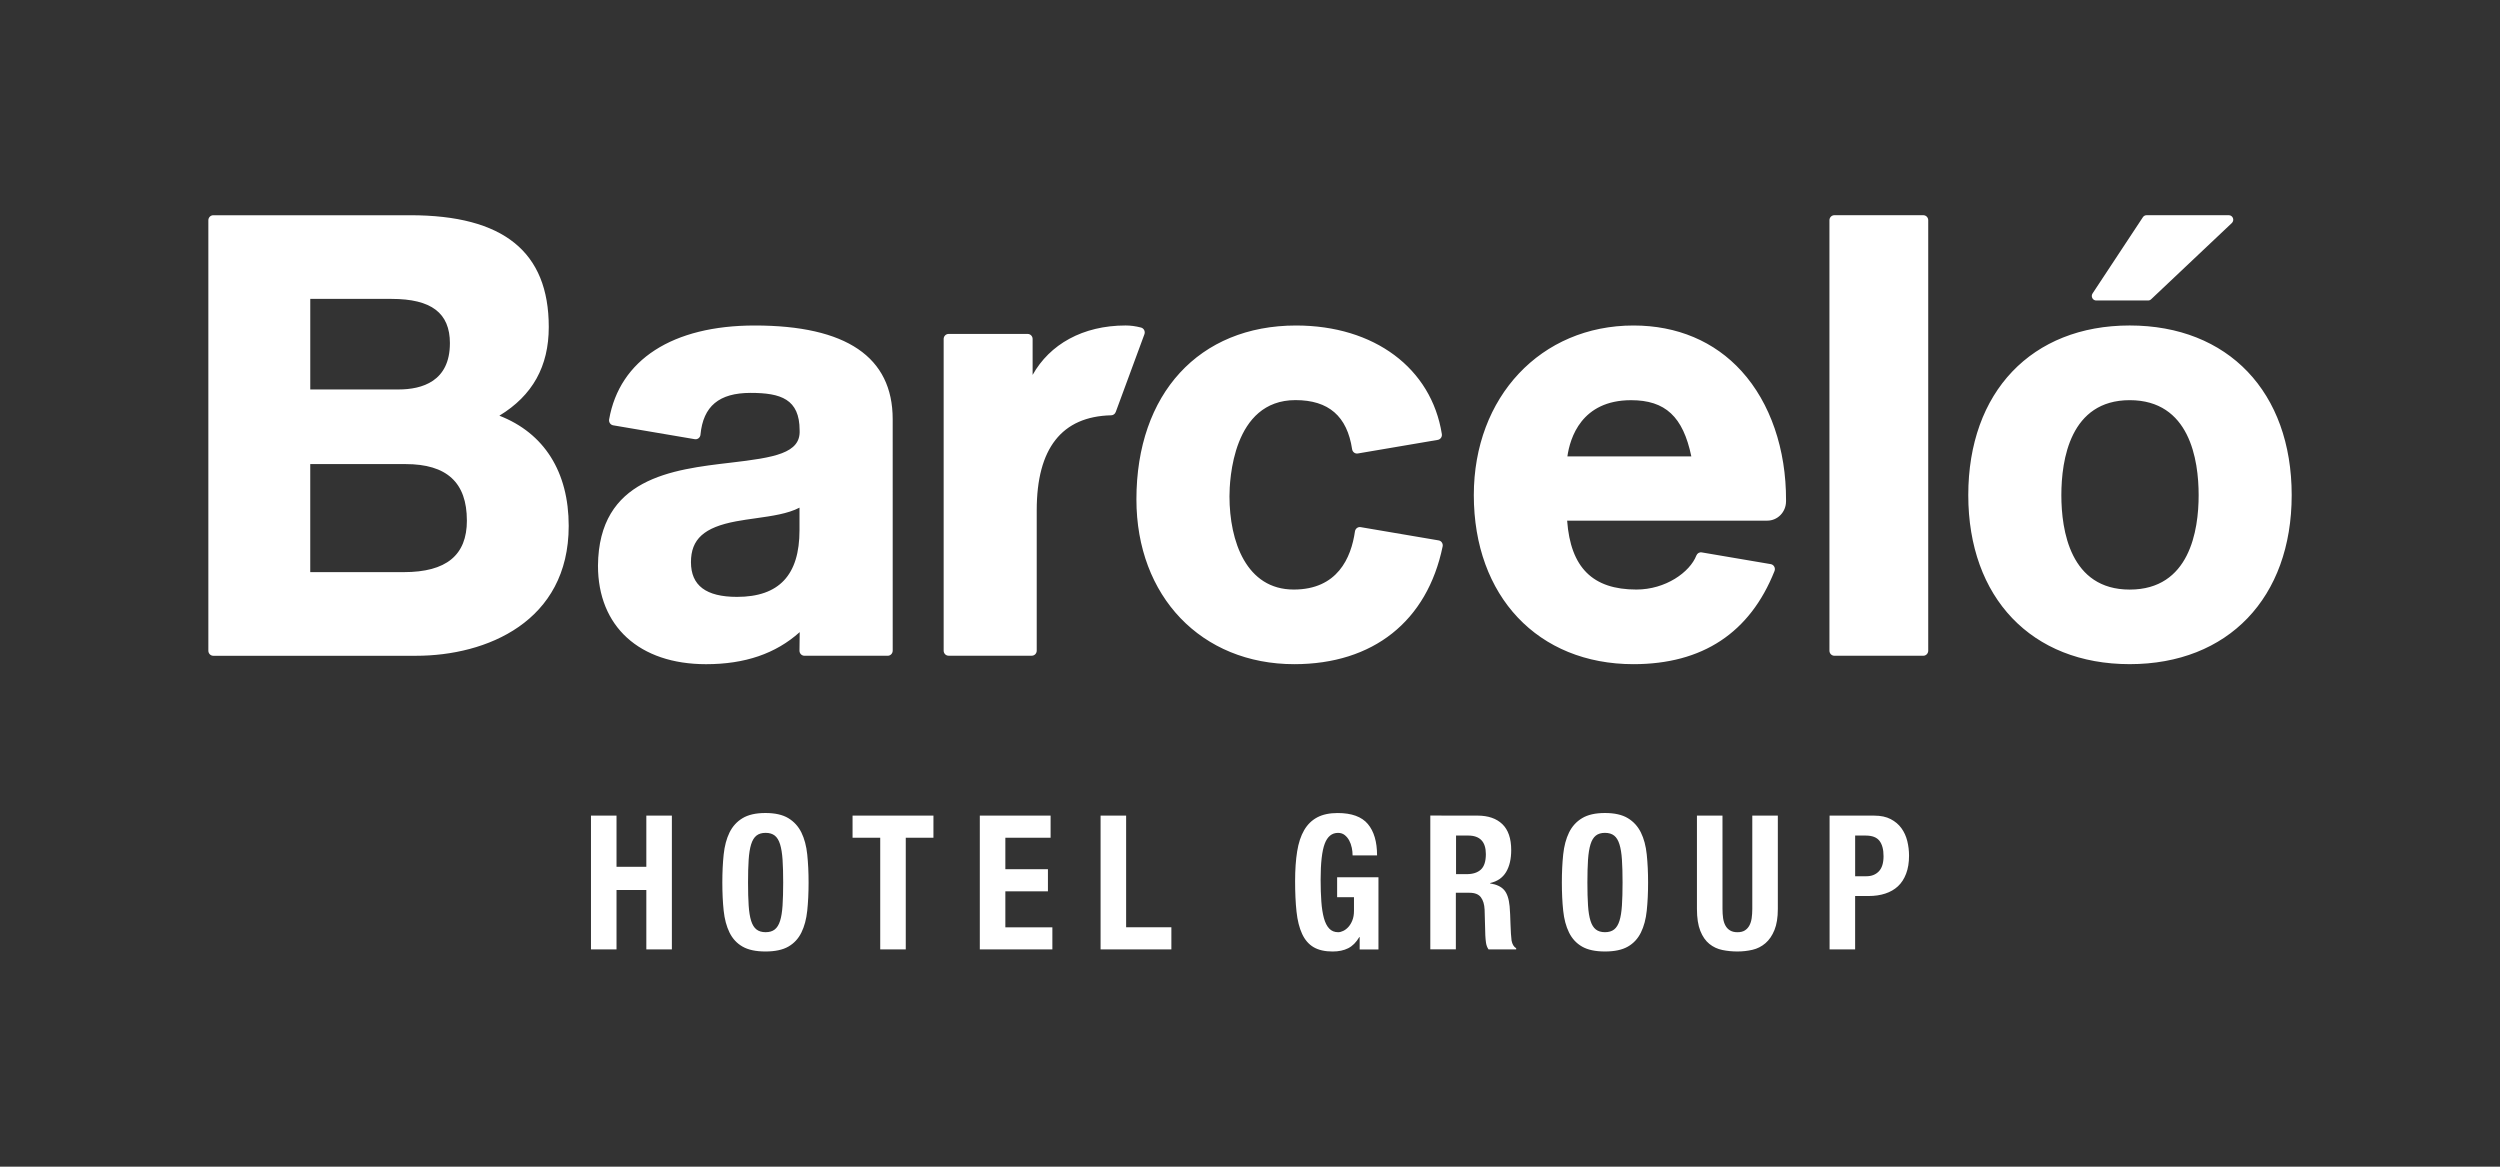 <svg fill="none" height="56" viewBox="0 0 120 56" width="120" xmlns="http://www.w3.org/2000/svg"><rect x="0" y="0" width="120" height="56" fill="#333333" stroke="none"/><g clip-rule="evenodd" fill="#fff" fill-rule="evenodd"><path d="m29.593 39.149v2.456h1.431v-2.456h1.226v6.422h-1.226v-2.851h-1.431v2.851h-1.226v-6.422zm6.343 4.314c.02.303.059.549.119.738.06.189.145.327.256.413.111.087.257.131.439.131s.328-.043.439-.131c.11-.087.196-.224.255-.413.06-.189.099-.435.119-.738.019-.303.03-.67.03-1.102 0-.432-.01-.797-.03-1.097-.02-.3-.06-.545-.119-.738-.059-.192-.145-.331-.255-.418-.111-.087-.257-.131-.439-.131s-.328.043-.439.131c-.111.087-.196.227-.256.418-.06.192-.099.438-.119.738-.02.3-.03.665-.03 1.097 0 .432.01.799.03 1.102zm-1.2-2.446c.043-.41.137-.763.281-1.057.145-.294.353-.524.626-.688.273-.165.639-.248 1.099-.248s.826.083 1.099.248c.272.165.481.394.626.688.145.294.238.646.281 1.057.043.411.064.859.064 1.344 0 .492-.021.942-.064 1.349-.043.408-.136.759-.281 1.052-.145.294-.354.519-.626.675-.272.156-.639.234-1.099.234s-.826-.078-1.099-.234c-.273-.156-.481-.381-.626-.675-.144-.293-.238-.644-.281-1.052-.043-.407-.064-.857-.064-1.349 0-.486.021-.934.064-1.344zm10.069-.806h-1.328v5.361h-1.226v-5.361h-1.328v-1.062h3.883zm5.624 0h-2.172v1.511h2.044v1.062h-2.044v1.727h2.257v1.061h-3.483v-6.422h3.398zm2.399-1.062h1.226v5.361h2.172v1.061h-3.398zm12.056 1.539c-.025-.126-.067-.241-.123-.346-.057-.105-.129-.192-.217-.261-.088-.069-.194-.103-.319-.103-.295 0-.508.174-.639.522s-.196.924-.196 1.727c0 .384.011.731.034 1.044.022.311.064.577.123.796.06.219.145.387.256.504.111.117.254.175.43.175.074 0 .155-.021.243-.063.088-.042.17-.105.247-.189.076-.084.141-.191.191-.319.051-.129.077-.28.077-.454v-.657h-.809v-.954h1.984v3.463h-.902v-.594h-.017c-.148.252-.325.43-.532.535-.208.105-.456.158-.745.158-.375 0-.68-.069-.916-.207-.235-.138-.42-.351-.553-.639-.133-.287-.223-.643-.268-1.066-.046-.423-.068-.913-.068-1.47 0-.54.033-1.014.098-1.421.065-.408.177-.748.336-1.021.159-.273.369-.478.63-.616.261-.138.588-.207.979-.207.67 0 1.153.176 1.448.526.295.351.443.853.443 1.507h-1.175c0-.12-.013-.243-.038-.369zm6.036-1.539c.511 0 .908.137 1.192.409.283.273.426.688.426 1.246 0 .431-.083.784-.247 1.056-.165.273-.42.449-.766.526v.018c.307.048.531.153.673.315.142.162.23.423.264.782.011.12.02.251.025.391.005.141.011.299.017.472.011.342.028.603.051.783.034.179.108.302.222.369v.054h-1.328c-.063-.09-.102-.194-.12-.311-.017-.117-.028-.238-.034-.364l-.034-1.232c-.011-.252-.071-.45-.179-.594-.108-.144-.29-.216-.545-.216h-.656v2.716h-1.226v-6.422zm-.519 2.81c.295 0 .522-.073.681-.22.159-.147.239-.394.239-.742 0-.594-.284-.891-.852-.891h-.579v1.853zm5.824 1.504c.02.303.06.549.12.738.059.189.145.327.255.413.111.087.257.131.439.131.181 0 .328-.043.439-.131.111-.087.196-.224.256-.413.06-.189.099-.435.119-.738.02-.303.03-.67.03-1.102 0-.432-.01-.797-.03-1.097-.019-.3-.059-.545-.119-.738-.06-.192-.145-.331-.256-.418-.111-.087-.257-.131-.439-.131-.182 0-.328.043-.439.131-.11.087-.196.227-.255.418-.06.192-.099.438-.12.738-.019.3-.03.665-.03 1.097 0 .432.01.799.03 1.102zm-1.192-2.446c.043-.41.137-.763.281-1.057.144-.294.353-.524.626-.688.272-.165.639-.248 1.099-.248s.826.083 1.098.248c.273.165.481.394.626.688.145.294.239.646.281 1.057.043.411.064.859.064 1.344 0 .492-.021.942-.064 1.349-.042.408-.136.759-.281 1.052-.145.294-.353.519-.626.675-.273.156-.638.234-1.098.234s-.826-.078-1.099-.234c-.272-.156-.481-.381-.626-.675-.145-.293-.239-.644-.281-1.052-.043-.407-.064-.857-.064-1.349 0-.486.021-.934.064-1.344zm7.647 2.612c0 .162.01.311.029.446.02.135.057.252.111.351.054.099.128.177.222.234.093.057.211.086.353.086.148 0 .267-.028.357-.086.091-.057.163-.135.217-.234.054-.099.091-.216.111-.351.019-.135.03-.283.03-.446v-4.479h1.226v4.479c0 .408-.054.745-.162 1.012-.108.267-.253.479-.434.634-.182.156-.389.261-.621.315-.233.054-.474.081-.724.081-.25 0-.491-.024-.724-.072-.233-.048-.44-.145-.622-.292-.182-.147-.327-.355-.434-.625-.108-.27-.162-.621-.162-1.053v-4.479h1.226zm6.912-1.57c.244 0 .441-.078.592-.234.15-.156.226-.399.226-.729 0-.324-.066-.569-.196-.737-.131-.168-.349-.252-.656-.252h-.511v1.952zm.374-2.909c.312 0 .575.056.787.167.213.111.385.256.515.436.13.18.224.385.281.616.057.231.085.467.085.706 0 .33-.047.618-.141.863-.093.246-.224.447-.391.603-.168.156-.371.273-.609.35-.238.078-.502.117-.791.117h-.656v2.563h-1.226v-6.422z"/><path d="m110.001 23.765c0-4.947-3.053-8.142-7.777-8.142-4.706 0-7.747 3.196-7.747 8.142 0 4.928 3.041 8.114 7.747 8.114 4.724 0 7.777-3.185 7.777-8.114zm-4.466.004c0 1.692-.43 4.531-3.309 4.531-2.854 0-3.281-2.839-3.281-4.531 0-1.703.427-4.561 3.281-4.561 2.879 0 3.309 2.857 3.309 4.561zm1.594-13.064c.063-.06.085-.154.053-.237s-.109-.138-.197-.138h-3.951c-.07 0-.136.036-.175.095l-2.416 3.661c-.044.066-.049.152-.012.223.037.07.108.115.186.115h2.492c.053 0 .105-.021.143-.057zm-14.574 20.528v-20.661c0-.134-.105-.242-.236-.242h-4.27c-.13 0-.236.108-.236.242v20.661c0 .134.106.243.236.243h4.27c.13 0 .236-.109.236-.243zm-6.825-7.168v-.048c.01-2.447-.751-4.677-2.134-6.201-1.301-1.434-3.096-2.192-5.19-2.192-4.44 0-7.663 3.424-7.663 8.142 0 4.853 3.079 8.114 7.663 8.114 3.313 0 5.591-1.504 6.771-4.471.027-.069.023-.146-.013-.21-.035-.065-.097-.109-.168-.121l-3.312-.563c-.109-.02-.216.043-.258.148-.314.804-1.477 1.635-2.88 1.635-2.096 0-3.157-1.052-3.323-3.305h9.499l.107-.002c.497 0 .9-.414.9-.925zm-4.546-2.158h-5.949c.124-.877.67-2.698 3.057-2.698 1.641 0 2.494.786 2.892 2.698zm-11.937 4.321c.014-.065 0-.132-.036-.187-.036-.055-.093-.092-.156-.102l-3.745-.637c-.062-.011-.126.005-.177.043-.051.038-.085.096-.095.161-.183 1.274-.841 2.792-2.939 2.792-2.274 0-3.084-2.311-3.084-4.474 0-.771.153-4.619 3.168-4.619 1.591 0 2.481.772 2.719 2.36.01.064.044.121.095.159.051.038.115.053.177.043l3.84-.653c.128-.022.216-.146.195-.278-.502-3.167-3.249-5.212-6.997-5.212-4.656 0-7.664 3.276-7.664 8.345 0 4.658 3.117 7.911 7.579 7.911 3.783 0 6.378-2.06 7.12-5.652zm-15.692-6.45 1.377-3.734c.024-.064.02-.137-.011-.199-.031-.061-.086-.106-.152-.123-.26-.067-.501-.099-.74-.099-2.055 0-3.644.906-4.463 2.373v-1.725c0-.134-.105-.242-.236-.242h-3.798c-.13 0-.236.108-.236.242v14.96c0 .134.105.243.236.243h3.995c.13 0 .236-.109.236-.243v-6.742c0-2.968 1.203-4.5 3.576-4.555.096-.002.181-.064.215-.157zm-10.705 11.454-.001-11.112c0-2.983-2.228-4.496-6.622-4.496-3.941 0-6.488 1.643-6.989 4.508-.011.064.003.13.039.183.036.053.092.089.154.1l3.919.666c.065.011.13-.006.183-.047.051-.041.085-.102.09-.169.13-1.369.894-2.006 2.406-2.006 1.452 0 2.352.298 2.353 1.796.056 1.104-1.217 1.308-3.298 1.552-2.827.33-6.346.74-6.381 4.946 0 2.917 1.988 4.728 5.187 4.728 1.865 0 3.342-.504 4.496-1.539-.001.039-.002.081-.002.127-.004.175-.009.402-.009.764 0 .134.106.243.236.243h4.002c.13 0 .236-.109.236-.243zm-4.474-5.782c0 2.154-.981 3.2-2.999 3.2-1.488 0-2.211-.545-2.211-1.667 0-1.103.628-1.672 2.169-1.96.303-.057.623-.102.932-.145.793-.112 1.551-.219 2.109-.511zm-14.406-5.497c1.594-.97 2.371-2.368 2.371-4.258 0-3.61-2.175-5.364-6.651-5.364h-9.453c-.13 0-.236.108-.236.242v20.661c0 .134.106.243.236.243h9.735c3.379 0 7.326-1.632 7.326-6.233 0-2.596-1.177-4.454-3.328-5.291zm-2.375-3.476c0 1.832-1.34 2.217-2.465 2.217h-4.237v-4.347h3.9c1.913 0 2.803.677 2.803 2.13zm.816 8.508c0 1.667-.99 2.477-3.028 2.477h-4.491v-5.186h4.575c1.981 0 2.943.886 2.943 2.708z"/></g></svg>
